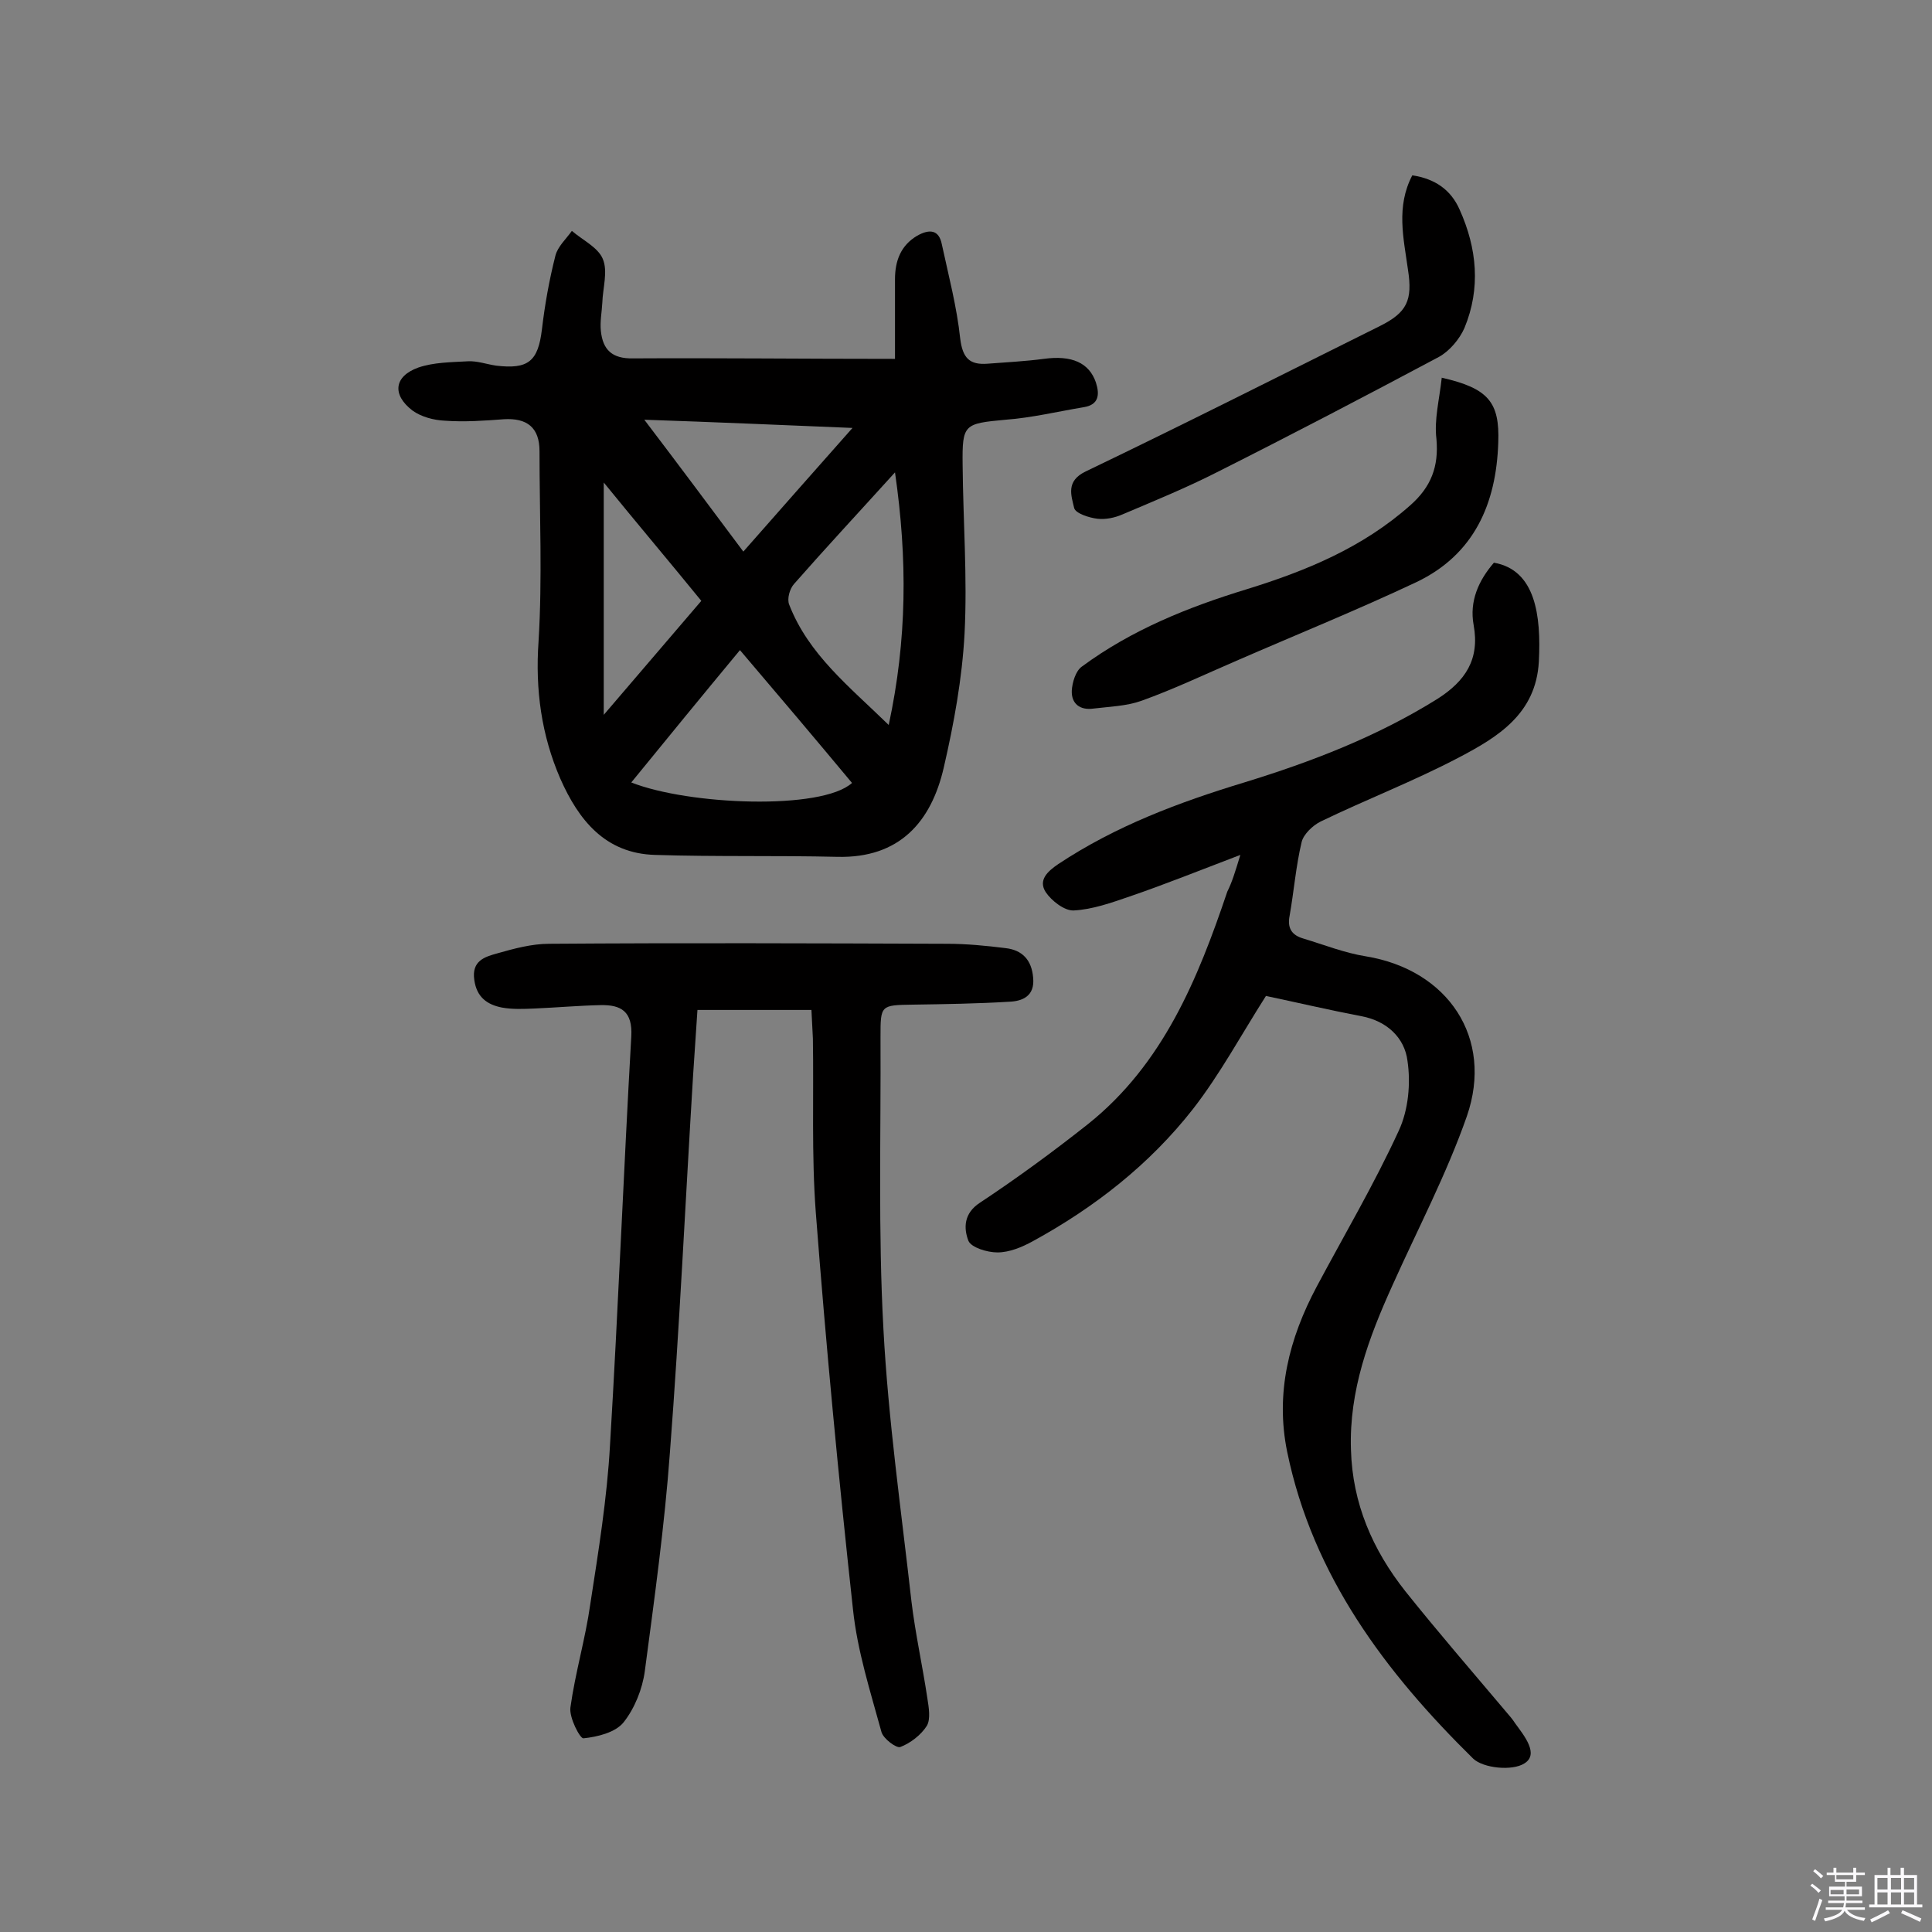 <svg enable-background="new 0 0 400 400" viewBox="0 0 400 400" xmlns="http://www.w3.org/2000/svg"><rect x="0" y="0" width="400" height="400" fill="#808080" stroke="none"/><path d="m374.8 390.4.4-.4c.7.5 1.3 1 1.8 1.4l-.5.5c-.5-.6-1.1-1.1-1.7-1.5zm1 7.3-.6-.3c.5-1.4 1.1-2.8 1.5-4.3.2.1.4.2.6.3-.5 1.3-1 2.8-1.5 4.3zm-.4-10.3.4-.4c.4.3 1 .8 1.7 1.4l-.5.5c-.4-.5-1-1-1.6-1.5zm2.5.3h1.7v-1h.6v1h3.5v-1h.6v1h1.8v.5h-1.8v1.4h-2v1h3.2v2h-3.2v.9h3.3v.5h-3.4c0 .3-.1.6-.1.9h4v.5h-3.7c.7.9 1.9 1.5 3.8 1.7-.1.2-.2.4-.3.6-2.1-.4-3.5-1.1-4-2.1-.4 1-1.8 1.7-4 2.2-.1-.2-.2-.4-.3-.6 2.1-.4 3.4-1 3.8-1.8h-3.4v-.5h3.6c.1-.3.1-.6.2-.9h-3.3v-.5h3.4c0-.3 0-.6 0-.9h-3.2v-2h3.3v-1h-2.1v-1.4h-1.7v-.5zm1.1 3.5v1h2.7c0-.3 0-.4 0-.4 0-.1 0-.2 0-.2 0-.1 0-.2 0-.3h-2.7zm1.2-3v.9h3.5v-.9zm4.7 3h-2.6v.6.4h2.6z" fill="#fbfafc"/><path d="m393.6 386.7h.6v1.5h2.7v6.1h1.1v.6h-11v-.6h1.1v-6.1h2.7v-1.5h.6v1.5h2.1v-1.5zm-2.7 8.8.4.6c-1.2.6-2.5 1.3-3.8 1.9-.1-.2-.2-.4-.3-.6 1.2-.6 2.5-1.2 3.7-1.9zm-2.2-6.7v2.4h2.1v-2.4zm0 3v2.5h2.1v-2.5zm2.8-3v2.4h2.1v-2.4zm0 3v2.5h2.1v-2.5zm6 6.1c-1.4-.7-2.7-1.3-3.9-1.8l.3-.6c1.5.6 2.7 1.2 3.9 1.7zm-1.2-9.1h-2.1v2.4h2.1zm-2.1 3v2.5h2.1v-2.5z" fill="#fbfafc"/><g fill="#010000"><path d="m185.3 74.3c0-5.9 0-11.2 0-16.5 0-3.8 1.2-7 4.6-9 2.5-1.4 4.5-1.3 5.1 1.8 1.4 6.5 3.1 12.9 3.8 19.5.5 4 1.9 5.5 5.7 5.2 3.9-.3 7.8-.5 11.6-1 5.8-.8 9.4.8 10.8 4.9.8 2.5.6 4.6-2.5 5.1-5.4.9-10.8 2.2-16.2 2.6-8.6.8-9 .9-8.9 9.3.1 11.7 1 23.4.4 35-.5 9.3-2.2 18.6-4.3 27.7-2.6 11.3-9.2 18.8-22 18.5-12.6-.3-25.2 0-37.8-.4-10.3-.3-15.8-7.2-19.6-15.8-3.9-9-5.2-18.4-4.5-28.4.8-13.1.2-26.3.2-39.4 0-4.9-2.6-6.9-7.4-6.6-4 .3-8.1.6-12.2.3-2.3-.1-4.9-.8-6.7-2.1-4.3-3.3-3.8-7.1 1.2-8.9 3.2-1.1 6.8-1.1 10.3-1.3 1.9-.1 3.8.6 5.8.9 6.7.8 8.7-.9 9.5-7.5.6-5.1 1.5-10.2 2.8-15.3.5-1.9 2.2-3.4 3.4-5.1 2.2 1.9 5.4 3.4 6.4 5.8 1.1 2.6 0 6-.1 9.1-.1 1.9-.5 3.9-.3 5.8.4 3.9 2.3 5.8 6.7 5.7 17.4-.1 34.9.1 54.2.1zm-32.1 60.3c-7.8 9.4-15 18.2-22.5 27.4 11.9 4.7 39.4 5.8 45.7.1-7.5-9-15.1-18-23.2-27.5zm32.1-36.8c-7.7 8.5-14.4 15.7-20.9 23.1-.9 1-1.5 3.1-1 4.3 4 10.3 12.4 16.9 20.6 24.9 3.8-17.7 3.9-34.3 1.3-52.3zm-51.9-10.9c7.3 9.6 13.7 18.2 20.5 27.3 7.5-8.5 14.6-16.6 22.6-25.6-14.7-.6-28.2-1.2-43.1-1.7zm-8.4 61.1c7.2-8.4 13.6-15.9 20.2-23.6-6.6-8.1-13.2-15.9-20.2-24.5z"/><path d="m256.8 177c-8.4 3.2-15.6 6.1-22.9 8.6-3.8 1.3-7.7 2.7-11.6 2.9-1.9.1-4.6-2-5.8-3.8-1.6-2.5.4-4.3 2.6-5.8 11.9-7.9 25-12.8 38.5-16.9 14-4.3 27.5-9.5 40-17.3 5.8-3.7 8.8-8.2 7.5-15.3-.9-4.9 1-9.2 4.2-12.9 8.6 1.5 9.8 10.9 9.3 20.5-.6 10.8-8.5 15.6-16.5 19.8-9.3 4.9-19.2 8.7-28.7 13.3-1.6.8-3.5 2.6-3.9 4.2-1.2 5-1.6 10.2-2.5 15.3-.5 2.5.4 4 2.8 4.7 4.3 1.3 8.6 3 13 3.7 17 2.8 26.5 16.9 20.9 33.1-4.2 12-10.2 23.4-15.4 35-4.9 10.8-9 21.8-8.6 34 .3 11.2 4.5 20.8 11.3 29.4 6.8 8.5 13.9 16.7 20.9 25 .6.7 1.3 1.5 1.8 2.3 1.9 2.6 5 6.4 1.9 8.3-2.5 1.6-8.5 1-10.6-1-18.1-17.8-33.2-37.8-38.5-63.5-2.5-12.2.4-23.5 6.1-34.2s11.9-21.2 17-32.3c2-4.3 2.5-9.8 1.8-14.5-.6-4.7-4.2-8.2-9.5-9.2-6.8-1.3-13.6-2.9-19.8-4.2-5.1 8-9.5 16.2-15.1 23.4-9 11.5-20.4 20.4-33.2 27.4-2.2 1.2-4.8 2.3-7.3 2.3-2.1 0-5.4-1-6-2.4-1-2.6-1-5.7 2.4-7.9 7.7-5.1 15.2-10.6 22.4-16.3 15.5-12.4 22.7-30 28.8-48.1 1-2 1.6-4 2.7-7.6z"/><path d="m168 209.1c-8 0-15.6 0-23.6 0-.3 4.6-.6 9.1-.9 13.5-1.6 26.1-2.8 52.1-4.8 78.1-1.1 15.1-3.2 30.2-5.2 45.3-.5 3.7-2.1 7.7-4.4 10.6-1.7 2.1-5.4 3-8.3 3.3-.7.1-3-4.3-2.7-6.4 1-7.2 3.1-14.2 4.1-21.3 1.7-11 3.5-22.1 4.1-33.1 1.7-28.2 2.8-56.4 4.4-84.5.3-5.2-2.1-6.6-6.4-6.5-4.5.1-9 .5-13.6.7-2.3.1-4.6.2-6.8-.2-3-.6-5.2-2.1-5.7-5.7-.6-4 2.2-4.8 4.7-5.5 3.5-1 7.2-2 10.8-2 27.5-.2 54.9-.1 82.4 0 4 0 8.1.4 12.1.9 3.5.4 5.4 2.5 5.7 6.1.4 3.9-2.3 4.9-5 5-6.6.4-13.3.5-19.9.6-6.7.1-6.7.1-6.7 6.7.1 20.1-.5 40.3.6 60.4 1 18.9 3.7 37.7 5.8 56.4.8 6.7 2.3 13.4 3.3 20.1.3 1.9.7 4.3-.1 5.7-1.2 1.9-3.4 3.6-5.5 4.4-.8.3-3.5-1.7-3.9-3.1-2.3-8.4-5-16.8-5.9-25.4-3-27.4-5.6-54.8-7.7-82.2-.9-12-.4-24-.6-36-.1-1.9-.2-3.8-.3-5.9z"/><path d="m298.5 78.2c9.7 2.2 12 5.1 11.7 13.4-.4 12.7-5 23.2-16.9 28.9-12.3 5.8-24.9 10.9-37.3 16.3-6.5 2.8-13 5.9-19.7 8.3-3.1 1.1-6.6 1.2-9.9 1.6-2.8.4-4.6-1-4.5-3.7.1-1.7.8-4.1 2.1-5 10.3-7.6 22-12.3 34.1-16 12.3-3.8 24-8.6 33.9-17.4 4.3-3.8 5.9-8 5.4-13.7-.5-4 .6-8.1 1.1-12.7z"/><path d="m292.4 36.3c4.7.7 8 3 9.8 7.1 3.6 8 4.4 16.3 1 24.5-1 2.3-3.1 4.8-5.3 6-15.2 8.1-30.5 16.1-46 23.9-6.3 3.2-12.9 5.9-19.5 8.7-1.6.7-3.5 1.1-5.2.9s-4.5-1.1-4.8-2.2c-.6-2.6-1.8-5.6 2.4-7.6 20.4-9.8 40.6-20 60.9-30.1 5.6-2.8 6.8-5.3 5.8-11.7-.9-6.5-2.5-13 .9-19.5z"/></g></svg>
